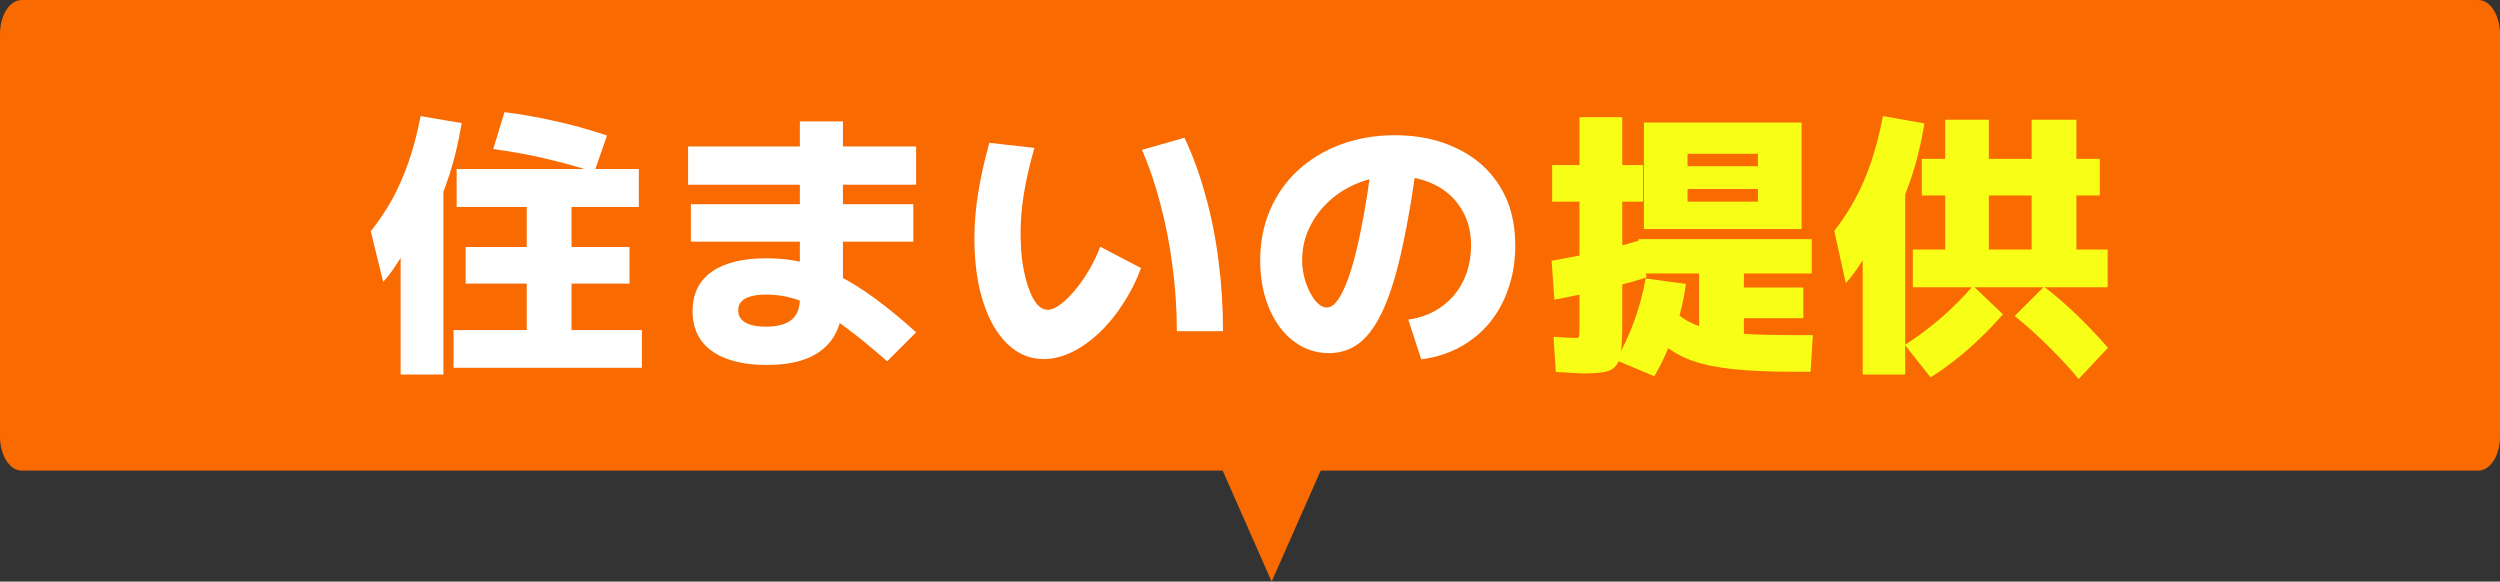 <svg width="288" height="67" viewBox="0 0 288 67" fill="none" xmlns="http://www.w3.org/2000/svg">
<rect x="0" y="0" width="288" height="67" fill="#333333" stroke="none"/>
<path d="M0 3.928C0 1.758 1.117 -0 2.496 -0H285.504C286.883 -0 288 1.758 288 3.928V50.288C288 52.458 286.883 54.217 285.504 54.217H2.496C1.117 54.217 0 52.458 0 50.288V3.928Z" fill="#F96A00"/>
<path d="M146.496 66.999L135.041 41.055H157.951L146.496 66.999Z" fill="#F96A00"/>
<path d="M220.356 33.092V28.745H224.086V13.793H229.113V28.745H234.043V22.518H221.394V18.302H234.043V13.793H239.2V18.302H241.892V22.518H239.2V28.745H242.8V33.092H220.356ZM214.582 43.146V21.902H219.48V43.146H214.582ZM222.399 43.471L219.448 39.741C221.004 38.724 222.453 37.632 223.794 36.465C225.134 35.276 226.302 34.097 227.297 32.929L230.735 36.205C229.935 37.135 229.07 38.043 228.14 38.93C227.232 39.816 226.291 40.638 225.318 41.395C224.345 42.173 223.372 42.865 222.399 43.471ZM212.636 32.605L211.307 26.605C212.236 25.416 213.047 24.172 213.739 22.875C214.453 21.556 215.069 20.118 215.588 18.561C216.107 17.004 216.55 15.274 216.918 13.372L221.685 14.215C221.318 16.55 220.788 18.712 220.096 20.702C219.426 22.691 218.637 24.464 217.728 26.021L217.015 25.08C216.842 25.642 216.582 26.28 216.237 26.994C215.891 27.686 215.512 28.389 215.101 29.102C214.69 29.816 214.269 30.486 213.836 31.113C213.404 31.718 213.004 32.216 212.636 32.605ZM239.459 43.665C238.508 42.498 237.384 41.276 236.086 40C234.811 38.724 233.481 37.524 232.097 36.4L235.47 33.027C236.724 33.978 237.978 35.059 239.232 36.27C240.487 37.481 241.687 38.746 242.833 40.065L239.459 43.665Z" fill="#F7FF17"/>
<path d="M182.343 43.017C182.105 43.017 181.716 42.995 181.175 42.952C180.635 42.93 179.986 42.898 179.229 42.854L178.97 38.8C179.575 38.843 180.105 38.876 180.559 38.898C181.035 38.919 181.37 38.93 181.564 38.93C181.694 38.93 181.781 38.919 181.824 38.898C181.889 38.854 181.921 38.746 181.921 38.573C181.943 38.379 181.954 38.065 181.954 37.633V23.232H178.807V19.015H181.954V13.502H186.884V19.015H189.284V23.232H186.884V37.146C186.884 38.508 186.84 39.579 186.754 40.357C186.667 41.157 186.473 41.741 186.17 42.108C185.867 42.498 185.413 42.746 184.808 42.854C184.202 42.963 183.381 43.017 182.343 43.017ZM190.581 43.341L186.17 41.492C186.992 40.065 187.694 38.551 188.278 36.951C188.862 35.33 189.294 33.708 189.576 32.086L194.214 32.703C193.976 34.519 193.543 36.346 192.916 38.184C192.289 40.022 191.511 41.741 190.581 43.341ZM179.067 34.519L178.743 30.043C179.845 29.848 181.002 29.632 182.213 29.394C183.446 29.135 184.646 28.854 185.813 28.551C187.002 28.248 188.084 27.945 189.057 27.643L189.673 31.956C188.678 32.281 187.554 32.605 186.3 32.93C185.046 33.254 183.781 33.557 182.505 33.838C181.229 34.097 180.083 34.324 179.067 34.519ZM206.539 42.822C203.857 42.822 201.576 42.725 199.695 42.53C197.835 42.336 196.257 42.011 194.96 41.557C193.684 41.103 192.592 40.487 191.684 39.708C190.776 38.93 189.943 37.978 189.186 36.854L192.008 34.843C192.57 35.557 193.197 36.162 193.889 36.66C194.581 37.135 195.457 37.524 196.517 37.827C197.576 38.108 198.927 38.314 200.571 38.443C202.214 38.551 204.257 38.606 206.701 38.606H208.842L208.582 42.822H206.539ZM195.738 40.357V31.503H188.765V27.546H208.712V31.503H200.895V33.124H207.739V36.66H200.895V40.357H195.738ZM189.381 26.378V14.118H207.544V26.378H194.408V23.232H202.517V21.772H194.408V19.145H202.517V17.718H194.408V26.378H189.381Z" fill="#F7FF17"/>
<path d="M162.234 36.822C163.315 36.67 164.298 36.357 165.185 35.881C166.072 35.405 166.828 34.8 167.455 34.065C168.104 33.308 168.601 32.443 168.947 31.47C169.293 30.475 169.466 29.416 169.466 28.291C169.466 26.648 169.088 25.232 168.331 24.043C167.596 22.832 166.558 21.902 165.217 21.253C163.898 20.605 162.385 20.28 160.677 20.28C159.206 20.28 157.822 20.54 156.525 21.058C155.249 21.556 154.125 22.248 153.152 23.134C152.179 24.021 151.411 25.048 150.849 26.216C150.287 27.383 150.006 28.637 150.006 29.978C150.006 30.843 150.146 31.697 150.427 32.54C150.709 33.362 151.065 34.054 151.498 34.616C151.952 35.157 152.406 35.427 152.86 35.427C153.53 35.427 154.19 34.703 154.839 33.254C155.509 31.784 156.125 29.675 156.687 26.929C157.271 24.161 157.79 20.853 158.244 17.004L163.369 17.556C162.828 21.794 162.233 25.383 161.585 28.324C160.958 31.265 160.244 33.643 159.444 35.459C158.644 37.276 157.725 38.605 156.687 39.449C155.649 40.27 154.46 40.681 153.119 40.681C151.973 40.681 150.914 40.422 149.941 39.903C148.968 39.362 148.125 38.616 147.411 37.665C146.698 36.692 146.146 35.557 145.757 34.259C145.368 32.94 145.173 31.513 145.173 29.978C145.173 27.881 145.551 25.956 146.308 24.205C147.065 22.432 148.135 20.907 149.519 19.631C150.903 18.356 152.546 17.361 154.449 16.648C156.352 15.934 158.439 15.577 160.709 15.577C163.39 15.577 165.769 16.085 167.845 17.102C169.942 18.096 171.585 19.545 172.775 21.448C173.964 23.329 174.559 25.61 174.559 28.291C174.559 30.043 174.299 31.675 173.78 33.189C173.283 34.681 172.558 36.011 171.607 37.178C170.656 38.324 169.51 39.265 168.169 40C166.85 40.714 165.369 41.179 163.725 41.395L162.234 36.822Z" fill="white"/>
<path d="M120.199 41.362C119.01 41.362 117.928 41.027 116.955 40.357C115.982 39.687 115.139 38.735 114.425 37.503C113.734 36.27 113.193 34.8 112.804 33.092C112.436 31.384 112.252 29.491 112.252 27.416C112.252 25.772 112.393 24.064 112.674 22.291C112.955 20.518 113.388 18.572 113.971 16.453L119.161 17.037C118.62 18.94 118.22 20.68 117.961 22.259C117.701 23.837 117.572 25.351 117.572 26.799C117.572 28.075 117.647 29.254 117.799 30.335C117.972 31.416 118.199 32.356 118.48 33.157C118.761 33.957 119.085 34.584 119.453 35.038C119.842 35.47 120.253 35.687 120.685 35.687C121.118 35.687 121.593 35.492 122.112 35.103C122.653 34.713 123.204 34.184 123.767 33.513C124.35 32.821 124.902 32.043 125.421 31.178C125.94 30.292 126.383 29.373 126.75 28.421L131.453 30.886C130.891 32.378 130.189 33.762 129.345 35.038C128.524 36.313 127.605 37.427 126.588 38.379C125.572 39.33 124.523 40.065 123.442 40.584C122.361 41.103 121.28 41.362 120.199 41.362ZM135.573 38.151C135.573 35.687 135.41 33.232 135.086 30.789C134.783 28.346 134.329 25.978 133.724 23.686C133.14 21.394 132.416 19.253 131.551 17.264L136.448 15.869C137.421 17.923 138.232 20.151 138.881 22.551C139.551 24.929 140.049 27.427 140.373 30.043C140.719 32.659 140.892 35.362 140.892 38.151H135.573Z" fill="white"/>
<path d="M88.348 42.043C85.602 42.043 83.483 41.503 81.991 40.422C80.521 39.362 79.786 37.838 79.786 35.849C79.786 33.859 80.521 32.346 81.991 31.308C83.462 30.27 85.581 29.751 88.348 29.751C89.754 29.751 91.116 29.902 92.435 30.205C93.754 30.508 95.084 30.994 96.424 31.664C97.765 32.335 99.181 33.211 100.673 34.292C102.165 35.373 103.787 36.703 105.538 38.281L102.198 41.622C100.554 40.173 99.084 38.962 97.787 37.989C96.489 36.995 95.3 36.205 94.219 35.621C93.159 35.016 92.154 34.584 91.203 34.324C90.251 34.065 89.3 33.935 88.348 33.935C86.143 33.935 85.04 34.54 85.04 35.751C85.04 36.357 85.31 36.822 85.851 37.146C86.391 37.47 87.181 37.632 88.219 37.632C89.538 37.632 90.521 37.373 91.17 36.854C91.819 36.313 92.143 35.502 92.143 34.421V13.988H97.106V34.421C97.106 36.973 96.37 38.876 94.9 40.13C93.451 41.406 91.267 42.043 88.348 42.043ZM79.591 27.837V23.523H105.214V27.837H79.591ZM79.267 21.285V16.874H105.538V21.285H79.267Z" fill="white"/>
<path d="M52.249 42.368V38.022H60.682V32.67H53.644V28.453H60.682V23.848H52.606V19.469H73.591V23.848H65.839V28.453H72.52V32.67H65.839V38.022H73.948V42.368H52.249ZM46.151 43.146V21.642H51.081V43.146H46.151ZM44.141 32.475L42.713 26.637C43.665 25.448 44.497 24.205 45.211 22.907C45.924 21.588 46.551 20.15 47.092 18.593C47.633 17.015 48.087 15.274 48.454 13.372L53.19 14.182C52.8 16.539 52.26 18.723 51.568 20.734C50.898 22.723 50.098 24.497 49.168 26.053L48.519 24.886C48.346 25.448 48.087 26.086 47.741 26.799C47.395 27.491 47.016 28.205 46.605 28.94C46.195 29.654 45.773 30.324 45.341 30.951C44.93 31.556 44.53 32.065 44.141 32.475ZM68.466 19.826C66.736 19.264 64.909 18.756 62.985 18.302C61.06 17.848 59.006 17.469 56.822 17.166L58.12 12.918C60.001 13.155 61.904 13.491 63.828 13.923C65.752 14.334 67.785 14.896 69.926 15.61L68.466 19.826Z" fill="white"/>
</svg>
